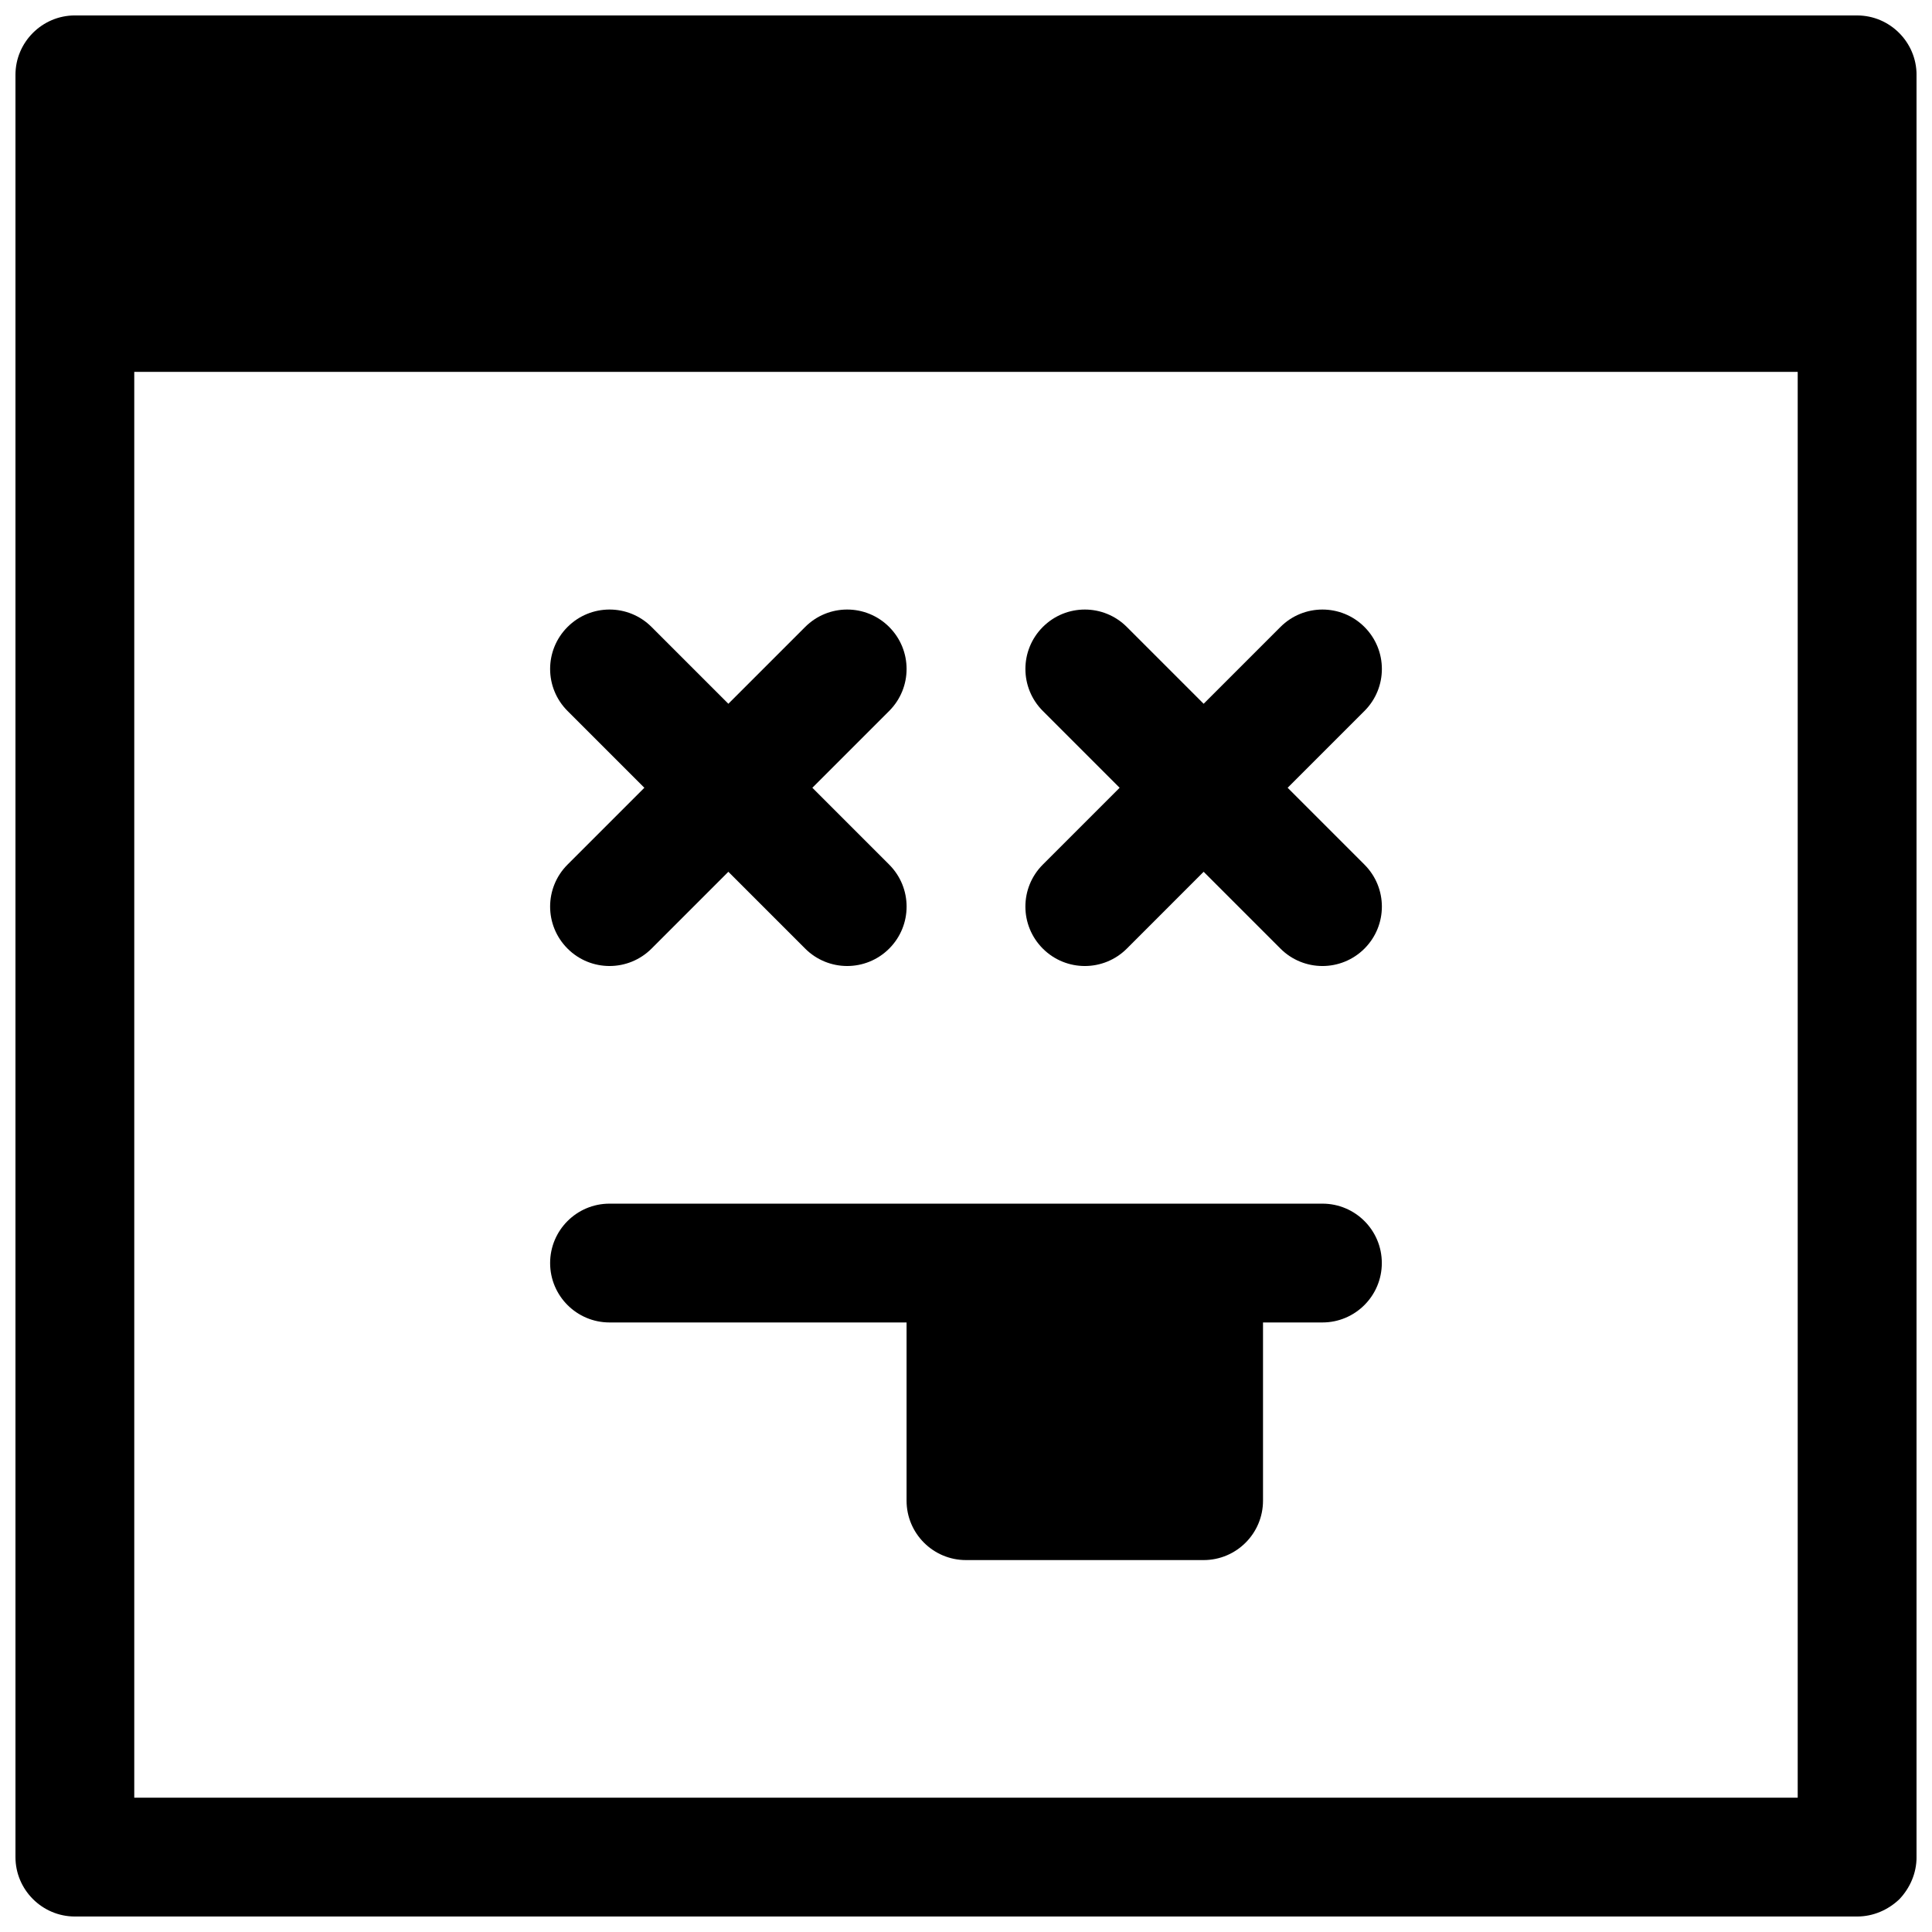 <?xml version="1.0" encoding="UTF-8"?>
<!-- Uploaded to: ICON Repo, www.iconrepo.com, Generator: ICON Repo Mixer Tools -->
<svg width="800px" height="800px" version="1.1" viewBox="144 144 512 512" xmlns="http://www.w3.org/2000/svg">
 <defs>
  <clipPath id="a">
   <path d="m148.09 148.09h503.81v503.81h-503.81z"/>
  </clipPath>
 </defs>
 <path d="m494.46 462.98h-188.93c-8.691 0-15.742 7.055-15.742 15.742 0 8.691 7.055 15.742 15.742 15.742h78.719v47.23c0 8.691 7.055 15.742 15.742 15.742h62.977c8.691 0 15.742-7.055 15.742-15.742v-47.23h15.742c8.691 0 15.742-7.055 15.742-15.742 0.012-8.691-7.043-15.742-15.734-15.742z"/>
 <path d="m379.64 310.15c-6.156-6.156-16.105-6.156-22.262 0l-20.355 20.355-20.355-20.355c-6.156-6.156-16.105-6.156-22.262 0s-6.156 16.105 0 22.262l20.355 20.355-20.355 20.355c-6.156 6.156-6.156 16.105 0 22.262 3.066 3.074 7.098 4.617 11.129 4.617s8.062-1.543 11.133-4.613l20.355-20.359 20.355 20.355c3.07 3.074 7.102 4.617 11.133 4.617s8.062-1.543 11.133-4.613c6.156-6.156 6.156-16.105 0-22.262l-20.359-20.359 20.355-20.355c6.156-6.156 6.156-16.105 0-22.262z"/>
 <path d="m485.24 352.77 20.355-20.355c6.156-6.156 6.156-16.105 0-22.262s-16.105-6.156-22.262 0l-20.355 20.355-20.355-20.355c-6.156-6.156-16.105-6.156-22.262 0s-6.156 16.105 0 22.262l20.352 20.355-20.355 20.355c-6.156 6.156-6.156 16.105 0 22.262 3.07 3.074 7.102 4.617 11.133 4.617s8.062-1.543 11.133-4.613l20.355-20.359 20.355 20.355c3.07 3.074 7.102 4.617 11.129 4.617 4.031 0 8.062-1.543 11.133-4.613 6.156-6.156 6.156-16.105 0-22.262z"/>
 <g clip-path="url(#a)">
  <path d="m636.16 148.09h-472.32c-8.656 0-15.742 7.086-15.742 15.742v472.32c0 8.66 7.086 15.742 15.742 15.742h472.32c4.25 0 8.188-1.73 11.18-4.566 2.836-2.984 4.566-6.922 4.566-11.172v-472.32c0-8.656-7.082-15.742-15.742-15.742zm-456.58 472.32v-377.86h440.83v377.86z"/>
 </g>
</svg>